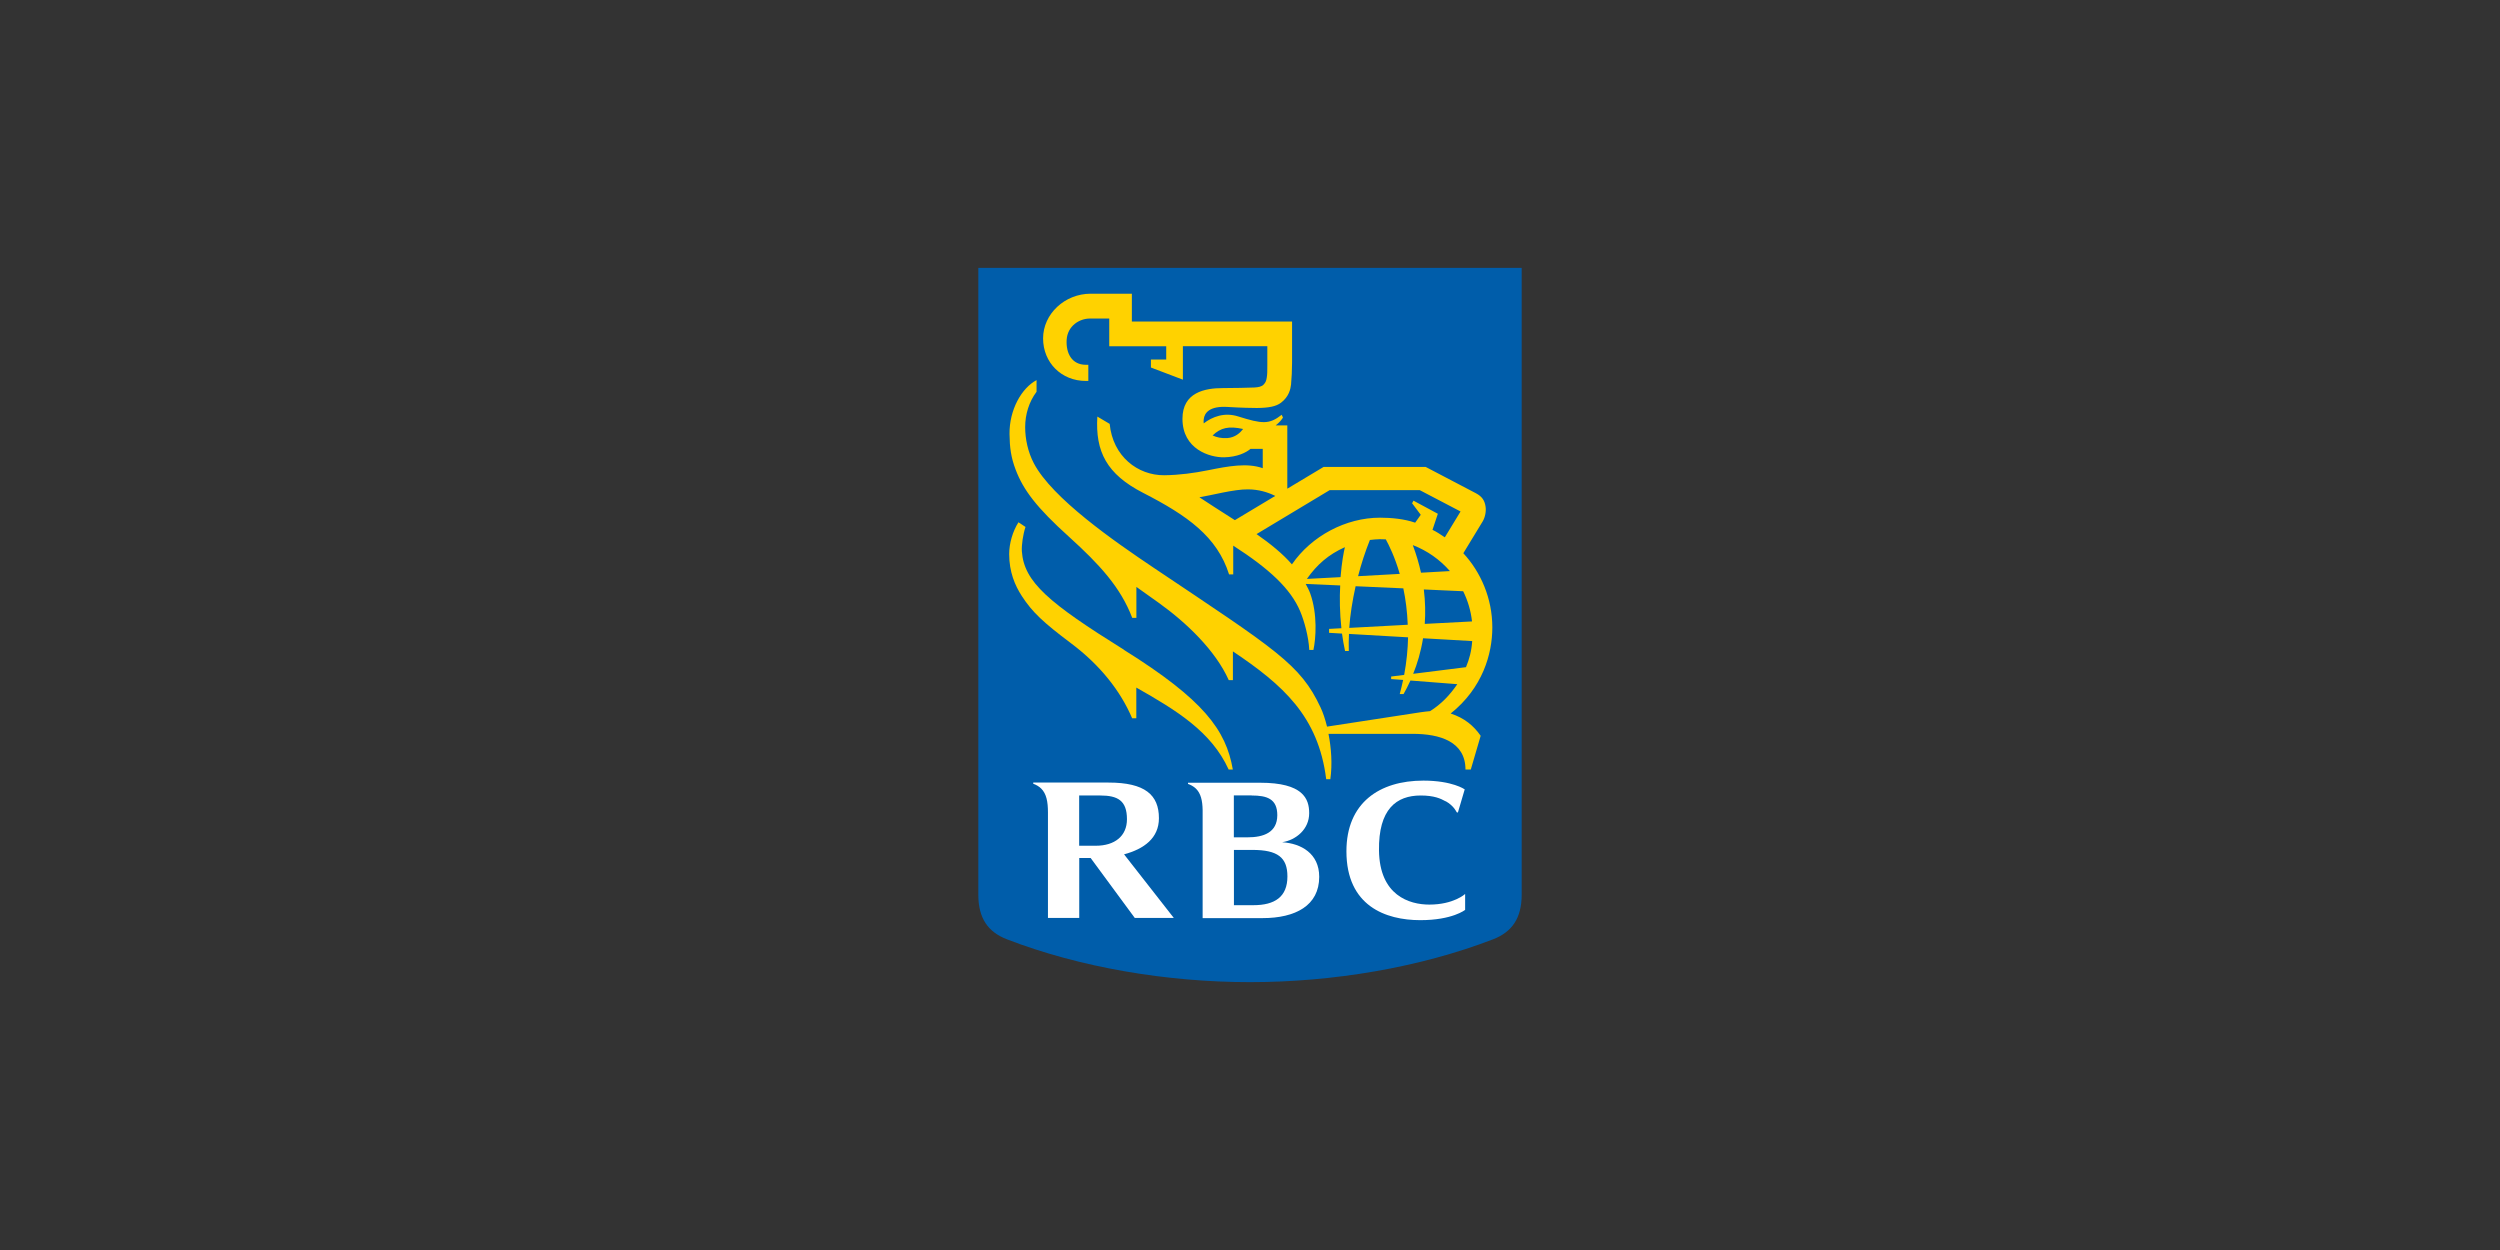 <?xml version="1.0" encoding="UTF-8"?>
<svg id="full_colour" xmlns="http://www.w3.org/2000/svg" viewBox="0 0 294 147">
  <rect x="0" y="0" width="294" height="147" fill="#333333" stroke="none"/>
  <defs>
    <style>
      .cls-1 {
        fill: none;
      }

      .cls-2 {
        fill: #ffd200;
      }

      .cls-3 {
        fill: #fff;
      }

      .cls-4 {
        fill: #005daa;
      }
    </style>
  </defs>
  <rect class="cls-1" width="294" height="147"/>
  <g>
    <path class="cls-4" d="M178.95,105.21c0,2.77-1.14,4.39-3.36,5.25-8.64,3.33-18.86,5.04-28.59,5.04s-19.96-1.71-28.59-5.04c-2.22-.86-3.36-2.47-3.36-5.25V31.5h63.9v73.71Z"/>
    <path class="cls-2" d="M132.19,76.42c-8.85-5.52-11.77-7.97-12.02-11.59-.04-.73.13-1.98.43-2.86l-.83-.55c-.67,1.06-1.09,2.46-1.09,3.74,0,2.09.67,3.68,1.49,4.94,1.24,1.91,2.55,3.12,5.77,5.54,3.47,2.6,5.84,5.64,7.2,8.83h.49v-3.61c4.69,2.66,8.83,5.17,10.86,9.64h.49c-.8-4.64-3.42-8.21-12.8-14.07"/>
    <path class="cls-2" d="M172.94,90.5h-.6c0-3.3-3.03-4.2-6.2-4.2h-9.91c.32,1.63.47,3.53.22,5.33h-.49c-.92-7.42-5.11-11.09-10.97-15.03v3.38h-.49c-1.56-3.49-4.98-6.76-8.22-9.08-.86-.61-1.76-1.25-2.64-1.88v3.64h-.49c-1.37-3.61-3.87-6.3-7.42-9.52-3.84-3.46-5.39-5.53-6.29-7.91-.55-1.44-.7-2.61-.72-4.19-.03-2.83,1.4-5.39,3.18-6.34v1.37c-.88,1.17-1.34,2.65-1.34,4.16,0,1.39.33,2.94,1.02,4.25,2.16,4.12,9.45,9.17,14.08,12.28,14.39,9.65,17.27,11.34,19.65,16.46.27.57.53,1.34.75,2.23,2.08-.32,9.62-1.47,11.01-1.69.27-.04.82-.11,1.11-.13,1.3-.82,2.31-1.87,3.2-3.17l-5.51-.43c-.29.63-.57,1.17-.81,1.59h-.45c.15-.56.28-1.11.4-1.66l-1.41-.1v-.3l1.53-.19c.29-1.56.43-3.04.46-4.42l-6.95-.4c-.03.71-.04,1.39-.02,2.01h-.44c-.15-.69-.27-1.38-.36-2.05l-1.52-.09v-.46l1.45-.08c-.2-1.84-.22-3.56-.14-5.03l-4.06-.18c.19.36.39.72.53,1.11.88,2.45.67,5.32.38,6.65h-.49c-.07-1.53-.59-3.41-1.07-4.55-1.12-2.65-3.64-4.99-7.87-7.71v3.38h-.49c-1.4-4.44-4.9-6.92-10.11-9.59-4.29-2.2-5.63-4.86-5.38-8.97l1.45.86c.37,3.84,3.32,6.06,6.41,6.04,1.82-.02,3.52-.26,5.17-.59,2.38-.48,4.58-.89,6.42-.24v-2.27h-1.44c-.52.44-1.56.96-3.1.99-1.69.03-4.9-.95-4.9-4.53,0-3.11,2.63-3.61,4.77-3.61,1.15,0,3.06-.04,3.7-.07.48-.03.84-.1,1.07-.34.24-.24.32-.48.37-.8.07-.39.07-.78.07-1.45v-2.27h-9.93v3.94l-3.76-1.43v-.94h1.8v-1.56h-6.7v-3.26h-2.28c-1.22,0-2.63.86-2.73,2.51-.09,1.59.62,2.93,2.26,2.93h.29v1.9h-.29c-2.87,0-5.03-2.15-5.03-5.01s2.54-5.25,5.6-5.25h4.84v3.27h18.84v4.83c0,.81-.05,1.91-.12,2.59-.06.5-.23,1.41-1.18,2.13-.58.44-1.44.61-2.85.62-.46,0-1.8-.02-3.4-.12-2.15-.14-2.76.69-2.84,1.46-.02.16-.02.32,0,.47,1.01-.78,2.43-1.33,4.04-.82,2.84.89,3.65.97,5.13-.19l.15.33c-.16.25-.44.6-.86.92h1.37v7.44l4.27-2.56h12s5.07,2.65,5.9,3.09c.74.39,1.03.86,1.14,1.54.1.57-.05,1.3-.33,1.77-.18.29-1.55,2.55-2.28,3.75,2.04,2.21,3.41,5.29,3.41,8.73,0,3.12-1.15,7.13-4.9,10.12,1.65.54,2.7,1.44,3.53,2.62l-1.16,3.96ZM146.19,50.45c-1.69-.37-2.63-.16-3.59.76.48.23,1.07.35,1.72.31.95-.07,1.53-.63,1.87-1.07M145.22,61.17l4.75-2.85c-.93-.46-1.97-.76-3.19-.77-1.64-.03-4.4.72-5.73.93.6.41,2.71,1.76,4.17,2.69M166.42,61.47l.66-.93-1.02-1.36.17-.3,2.86,1.54-.63,1.89c.46.22.89.5,1.45.88l1.85-3.04-4.8-2.51h-10.59l-8.6,5.17c1.61,1.12,3.1,2.33,4.16,3.56,2.3-3.35,6.35-5.49,10.36-5.49,1.31,0,2.84.14,4.11.58M165.55,73.47c-.06-1.58-.25-3.01-.52-4.28l-5.61-.25c-.38,1.71-.64,3.37-.75,4.9l6.89-.37ZM167.44,69.31c.18,1.45.2,2.81.11,4.06l5.56-.29c-.14-1.26-.5-2.46-1.04-3.55l-4.63-.21ZM164.61,67.49c-.58-2.01-1.28-3.4-1.64-4.06-.23-.01-.47-.02-.7-.02-.39,0-.79.05-1.17.09-.56,1.4-1.02,2.82-1.39,4.26l4.9-.27ZM166.15,64.12c.42,1.12.73,2.19.96,3.23l3.4-.19c-1.17-1.34-2.66-2.4-4.35-3.05M172.4,78.46c.4-.97.65-1.9.73-3.07l-5.78-.33c-.26,1.62-.69,3.03-1.16,4.18l6.21-.78ZM158.15,64.35c-1.93.87-3.27,2.04-4.46,3.73l3.96-.21c.14-1.76.37-2.93.51-3.53"/>
    <g>
      <path class="cls-3" d="M150.81,99.04c1.61-.26,3.15-1.52,3.15-3.41,0-1.71-.73-3.58-5.76-3.58h-8.49v.14c.26.08.67.29.93.55.58.57.77,1.41.79,2.52v12.71h7.04c3.87,0,6.67-1.47,6.67-4.86,0-2.75-2.14-3.92-4.33-4.06M147.19,93.55c1.8,0,3.02.39,3.02,2.31,0,2.05-1.63,2.61-3.5,2.61h-1.61v-4.93h2.09ZM147.38,106.45h-2.27v-6.5h2.17c2.98,0,4.12.89,4.12,3.12,0,2.41-1.49,3.38-4.01,3.38"/>
      <path class="cls-3" d="M133.46,107.95h4.58l-5.85-7.48c2.35-.63,4.1-1.91,4.1-4.25,0-2.74-1.64-4.19-5.92-4.19h-8.86v.14c.33.11.69.32.93.56.62.61.8,1.55.8,2.81v12.41h3.68v-7.05h1.34l5.19,7.05ZM126.92,93.55h2.47c2.06,0,3.14.6,3.14,2.79,0,1.96-1.41,3.12-3.67,3.12h-1.95v-5.91Z"/>
      <path class="cls-3" d="M170.01,94.22c.98.55,1.28,1.28,1.29,1.29.05.05.15.04.15.04l.8-2.72s-1.44-1.03-4.86-1.03c-5.17,0-9.05,2.61-9.05,8.31,0,6.43,4.61,8.1,8.69,8.1,3.78,0,5.27-1.21,5.27-1.21v-1.87s-1.34,1.25-4.21,1.25c-2.36,0-5.85-1.08-5.92-6.36-.07-4.88,2.06-6.47,4.9-6.47,1.59,0,2.38.37,2.92.68"/>
    </g>
  </g>
</svg>